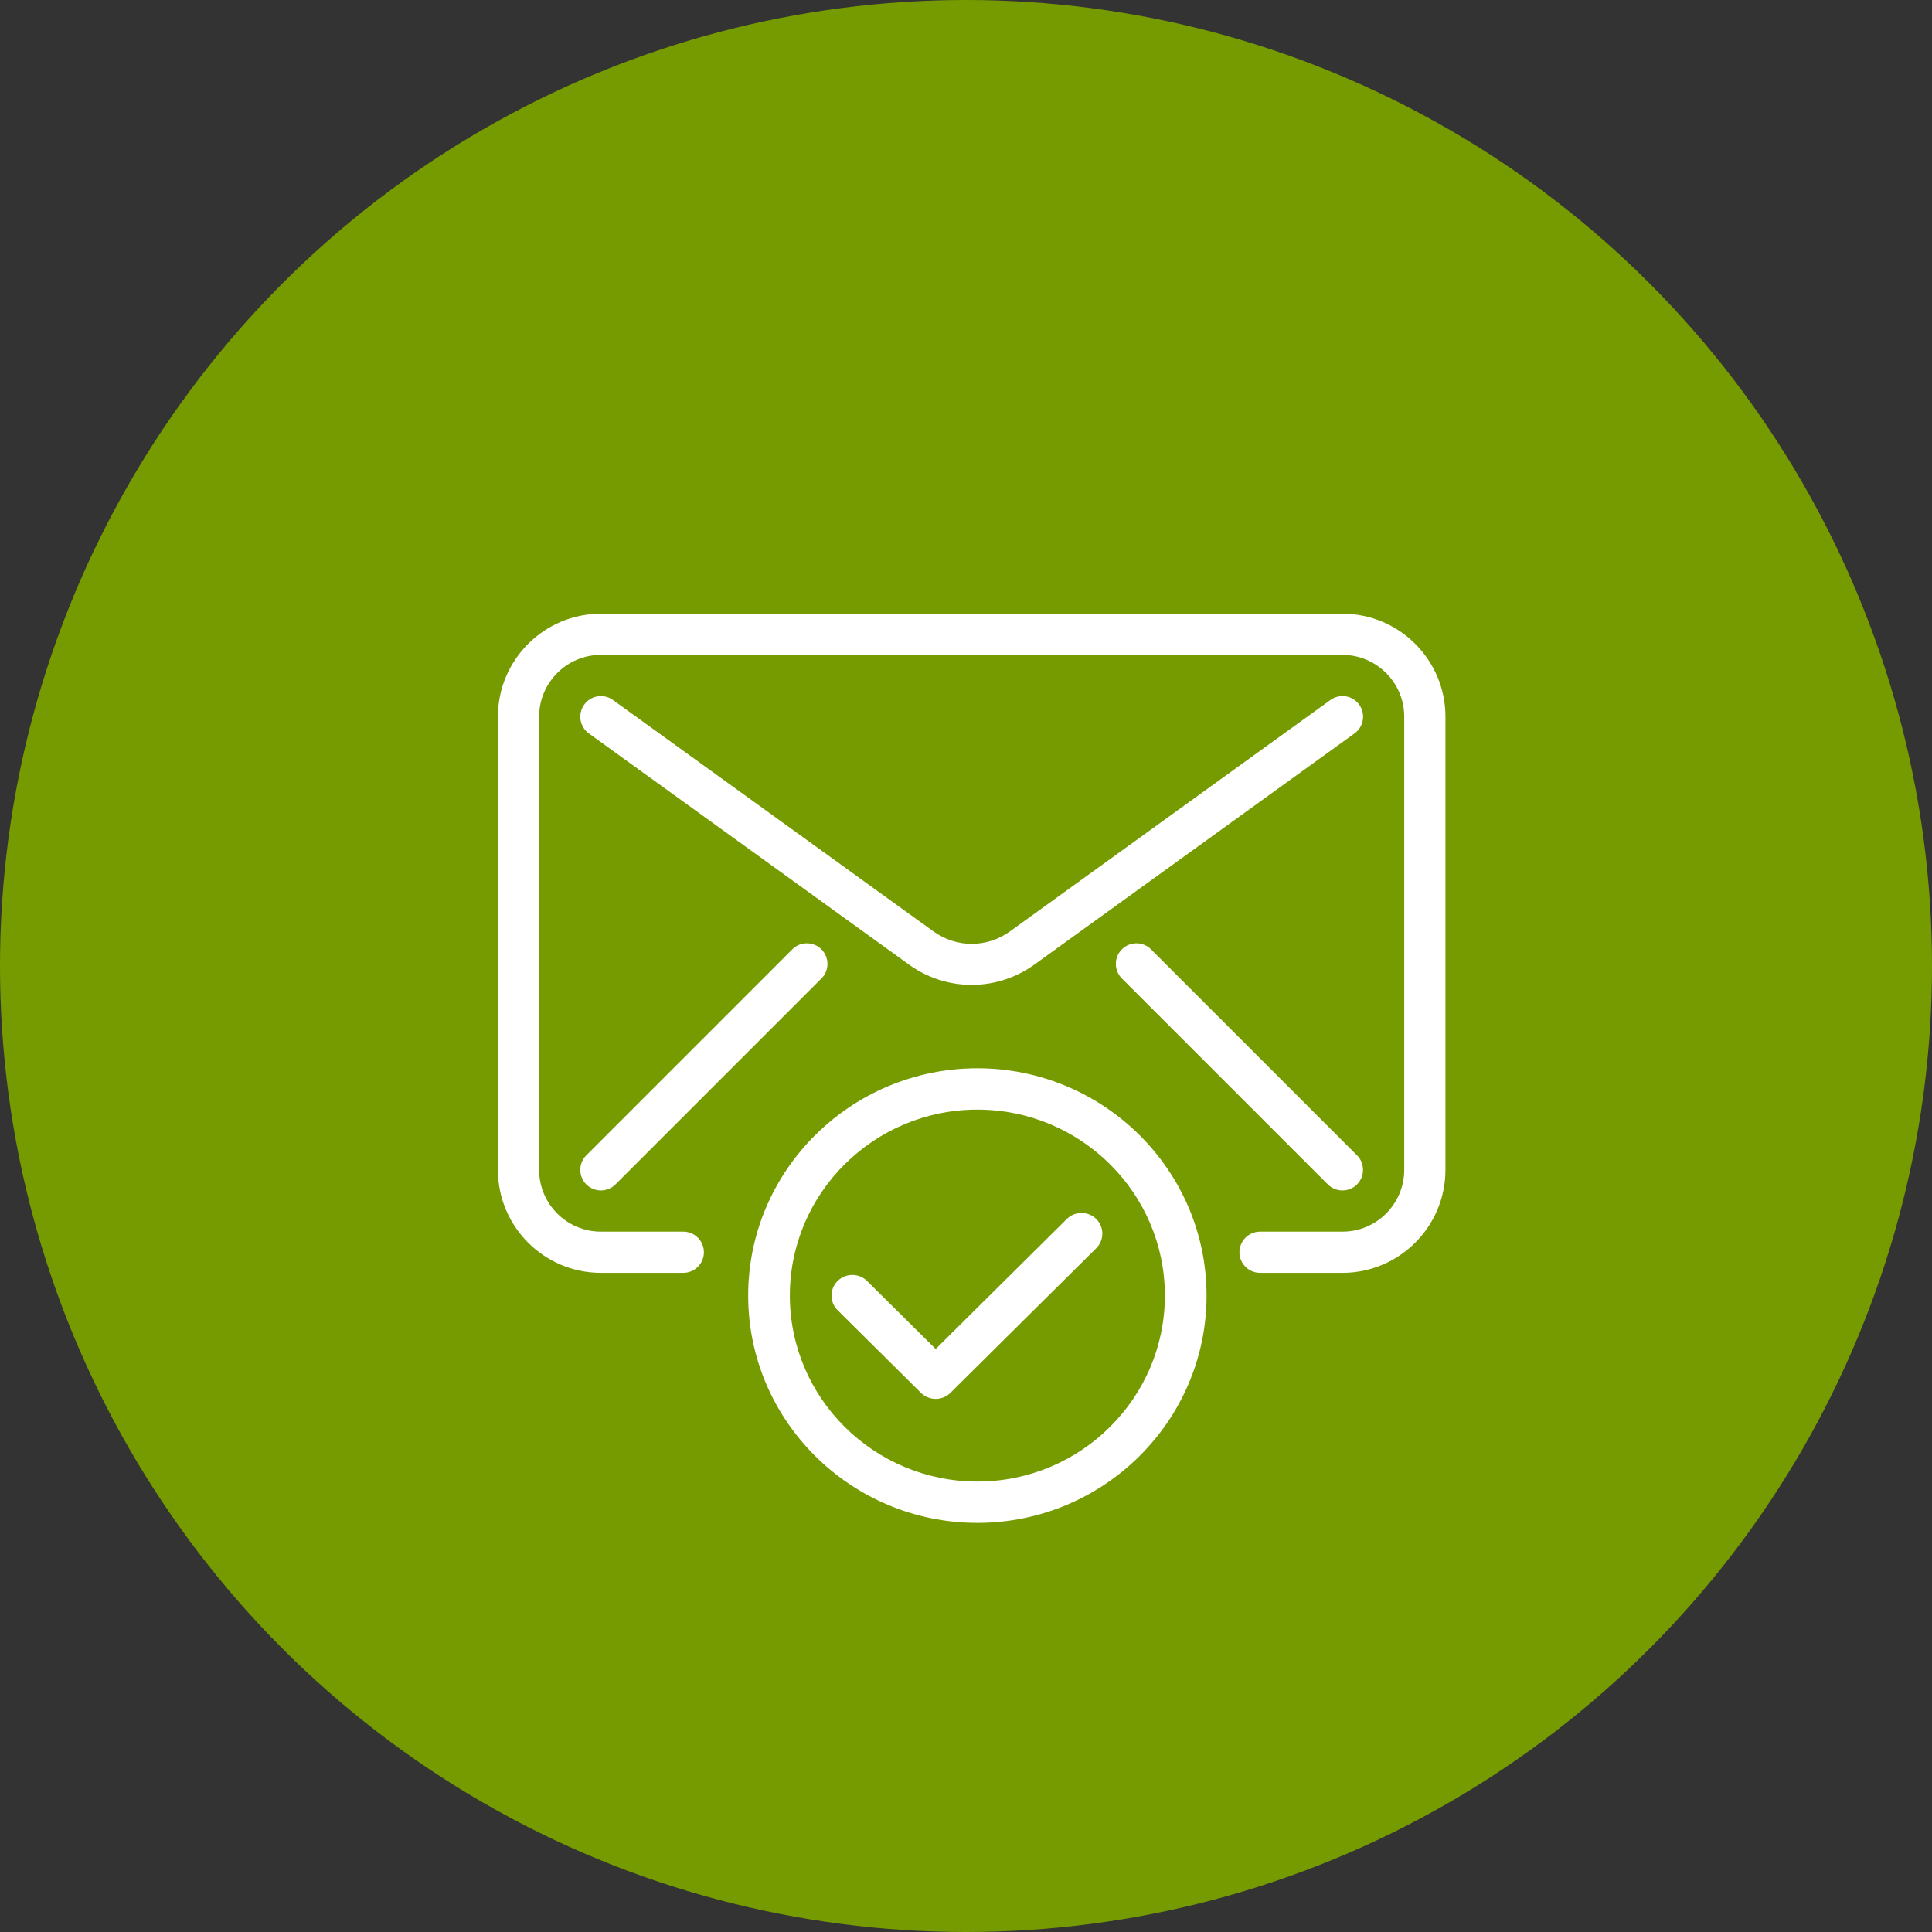 <?xml version="1.0" encoding="UTF-8"?>
<svg width="170px" height="170px" viewBox="0 0 170 170" version="1.1" xmlns="http://www.w3.org/2000/svg" xmlns:xlink="http://www.w3.org/1999/xlink">
    <rect x="0" y="0" width="170" height="170" fill="#333333" stroke="none"/>
    <!-- Generator: Sketch 48.1 (47250) - http://www.bohemiancoding.com/sketch -->
    <title>Group 18</title>
    <desc>Created with Sketch.</desc>
    <defs></defs>
    <g id="Icons" stroke="none" stroke-width="1" fill="none" fill-rule="evenodd" transform="translate(-1396, -41)">
        <g id="Group-18" transform="translate(1396, 41)">
            <circle id="Oval" fill="#769B00" cx="85" cy="85" r="85"></circle>
            <g id="done-mail" transform="translate(43, 54)" fill="#FFFFFF" fill-rule="nonzero">
                <g id="Group" transform="translate(22, 40)">
                    <path d="M21,40 C9.883,40 0.833,31.029 0.833,20 C0.833,8.971 9.883,0 21,0 C32.117,0 41.167,8.971 41.167,20 C41.167,31.029 32.117,40 21,40 Z M21,3.636 C11.903,3.636 4.5,10.978 4.5,20 C4.5,29.022 11.903,36.364 21,36.364 C30.097,36.364 37.5,29.022 37.5,20 C37.5,10.978 30.097,3.636 21,3.636 Z" id="Shape"></path>
                    <path d="M17.333,29.091 C16.864,29.091 16.395,28.913 16.035,28.56 L8.702,21.287 C7.987,20.578 7.987,19.425 8.702,18.716 C9.417,18.007 10.579,18.007 11.294,18.716 L17.333,24.702 L28.869,13.262 C29.584,12.553 30.746,12.553 31.461,13.262 C32.176,13.971 32.176,15.124 31.461,15.833 L18.628,28.56 C18.272,28.913 17.803,29.091 17.333,29.091 Z" id="Shape"></path>
                </g>
                <g id="Group">
                    <path d="M75.125,58 L67.875,58 C66.874,58 66.062,57.188 66.062,56.188 C66.062,55.187 66.874,54.375 67.875,54.375 L75.125,54.375 C78.123,54.375 80.562,51.935 80.562,48.938 L80.562,9.062 C80.562,6.065 78.123,3.625 75.125,3.625 L9.875,3.625 C6.877,3.625 4.438,6.065 4.438,9.062 L4.438,48.938 C4.438,51.935 6.877,54.375 9.875,54.375 L17.125,54.375 C18.125,54.375 18.938,55.187 18.938,56.188 C18.938,57.188 18.125,58 17.125,58 L9.875,58 C4.876,58 0.812,53.933 0.812,48.938 L0.812,9.062 C0.812,4.067 4.876,0 9.875,0 L75.125,0 C80.124,0 84.188,4.067 84.188,9.062 L84.188,48.938 C84.188,53.933 80.124,58 75.125,58 Z" id="Shape"></path>
                    <path d="M42.5,32.661 C40.564,32.661 38.632,32.067 36.979,30.874 L8.813,10.534 C8.001,9.947 7.82,8.812 8.407,8 C8.994,7.185 10.125,7.011 10.937,7.594 L39.103,27.934 C41.162,29.424 43.841,29.424 45.9,27.934 L74.067,7.594 C74.879,7.007 76.01,7.188 76.597,8 C77.184,8.812 76.999,9.947 76.191,10.531 L48.025,30.87 C46.368,32.063 44.436,32.661 42.5,32.661 Z" id="Shape"></path>
                    <path d="M9.875,50.75 C9.411,50.75 8.947,50.572 8.592,50.221 C7.885,49.514 7.885,48.365 8.592,47.658 L26.717,29.533 C27.424,28.826 28.573,28.826 29.28,29.533 C29.986,30.24 29.986,31.389 29.28,32.096 L11.155,50.221 C10.803,50.572 10.339,50.75 9.875,50.75 Z" id="Shape"></path>
                    <path d="M75.125,50.75 C74.661,50.75 74.197,50.572 73.842,50.221 L55.717,32.096 C55.01,31.389 55.01,30.24 55.717,29.533 C56.424,28.826 57.573,28.826 58.28,29.533 L76.405,47.658 C77.112,48.365 77.112,49.514 76.405,50.221 C76.053,50.572 75.589,50.75 75.125,50.75 Z" id="Shape"></path>
                </g>
            </g>
        </g>
    </g>
</svg>